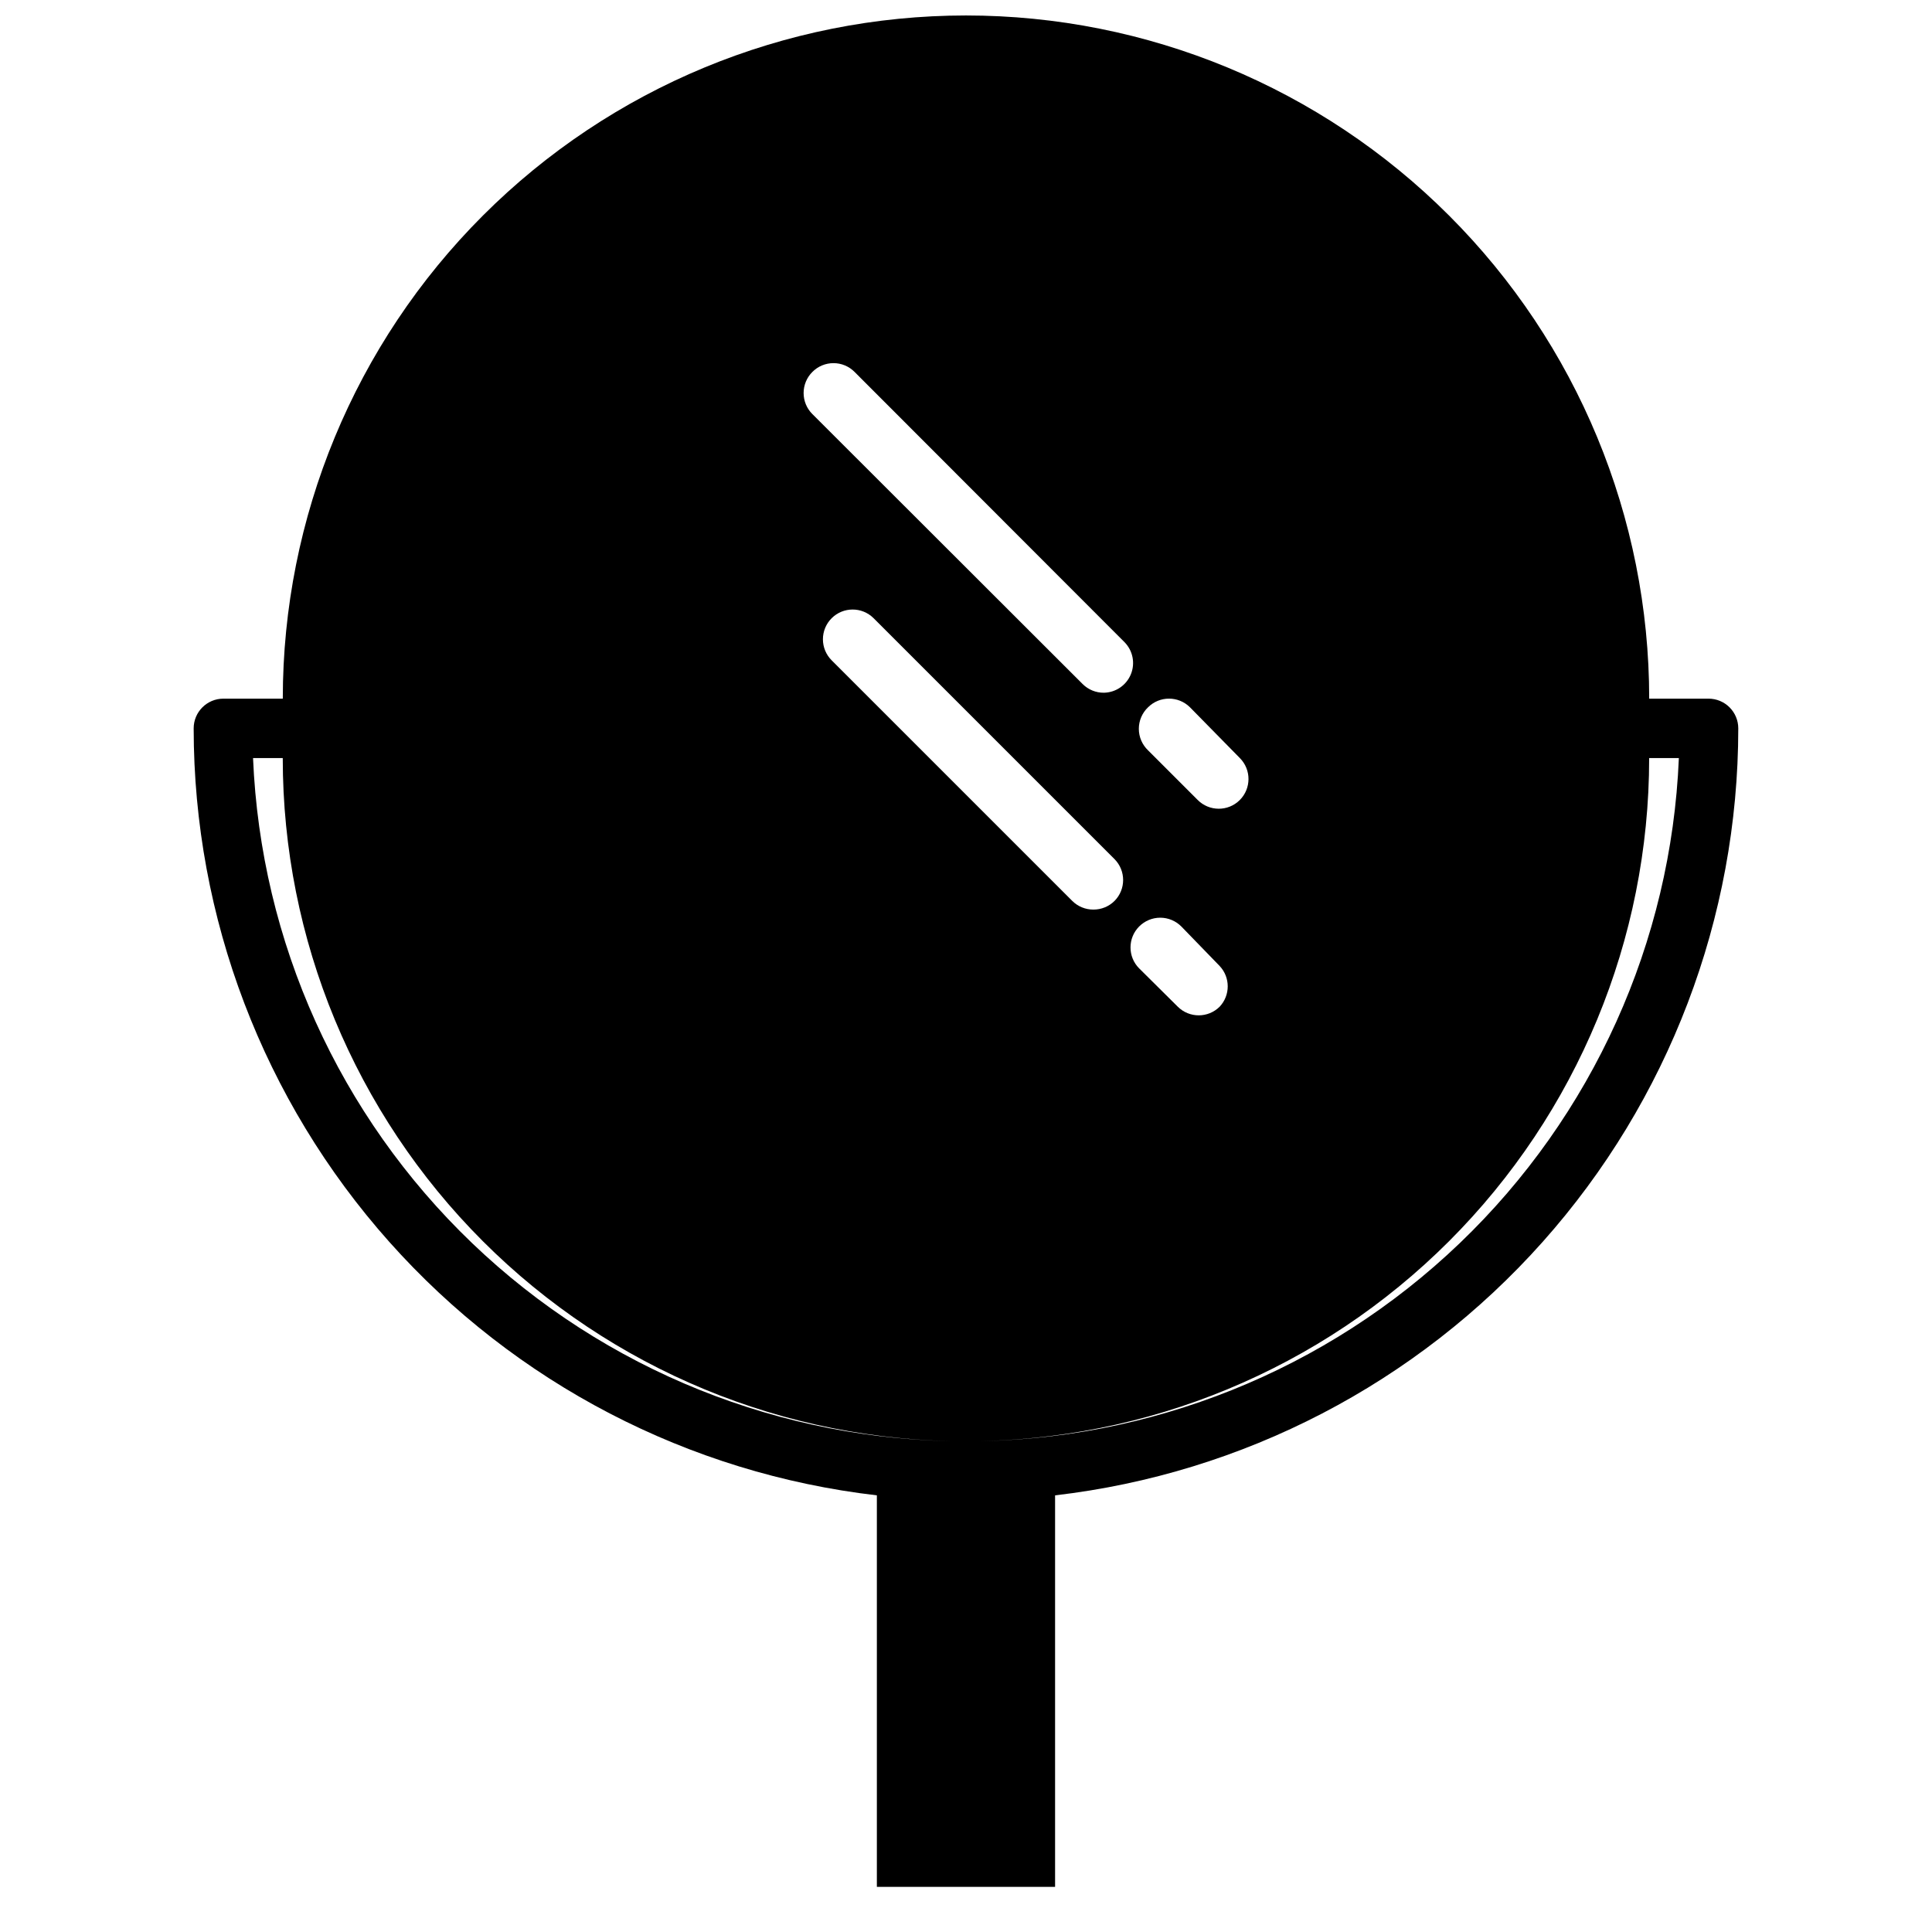<?xml version="1.0" encoding="UTF-8"?>
<!-- Uploaded to: ICON Repo, www.svgrepo.com, Generator: ICON Repo Mixer Tools -->
<svg width="800px" height="800px" version="1.1" viewBox="144 144 512 512" xmlns="http://www.w3.org/2000/svg">
 <defs>
  <clipPath id="a">
   <path d="m195 148.09h410v496.91h-410z"/>
  </clipPath>
 </defs>
 <g clip-path="url(#a)">
  <path d="m596.8 329.15h-15.746c0-48.016-19.074-94.07-53.031-128.02-33.953-33.957-80.004-53.031-128.02-53.031s-94.074 19.074-128.03 53.031c-33.957 33.953-53.031 80.008-53.031 128.02h-15.742c-4.348 0-7.875 3.527-7.875 7.875 0.016 50.184 18.465 98.613 51.844 136.09 33.379 37.477 79.363 61.379 129.21 67.168v103.75h47.23v-103.75c49.852-5.789 95.836-29.691 129.21-67.168 33.383-37.473 51.832-85.902 51.844-136.09 0-2.09-0.832-4.09-2.305-5.566-1.477-1.477-3.481-2.309-5.566-2.309zm-148.55 2.281v0.004c3.07-3.051 8.027-3.051 11.102 0l13.223 13.461c3.066 3.086 3.047 8.074-0.039 11.141-3.086 3.062-8.074 3.047-11.141-0.043l-13.145-13.145c-1.562-1.484-2.449-3.551-2.449-5.707s0.887-4.223 2.449-5.707zm18.973 79.352c-3.07 3.055-8.031 3.055-11.102 0l-10.234-10.156v0.004c-3.051-3.07-3.051-8.031 0-11.102 1.48-1.488 3.492-2.328 5.59-2.328 2.102 0 4.113 0.84 5.59 2.328l10.156 10.473c2.848 3.027 2.848 7.754 0 10.781zm-107.93-168.22c1.477-1.492 3.488-2.328 5.59-2.328 2.098 0 4.109 0.836 5.586 2.328l71.559 71.637c2.203 2.246 2.856 5.594 1.656 8.508-1.199 2.91-4.016 4.828-7.168 4.871-2.09 0.016-4.102-0.809-5.586-2.281l-71.637-71.559c-1.492-1.477-2.328-3.488-2.328-5.586 0-2.102 0.836-4.113 2.328-5.59zm80.059 140.2c-1.488 1.473-3.496 2.297-5.59 2.285-2.094 0.012-4.106-0.812-5.59-2.285l-63.762-63.762c-1.492-1.48-2.328-3.492-2.328-5.59s0.836-4.109 2.328-5.59c3.07-3.051 8.027-3.051 11.098 0l63.844 63.844c3.051 3.07 3.051 8.027 0 11.098zm-39.359 143.19c-48.773 0.043-95.672-18.777-130.89-52.523-35.211-33.746-56.012-79.801-58.043-128.53h7.871c0 48.02 19.074 94.07 53.031 128.03 33.953 33.953 80.008 53.027 128.03 53.027s94.07-19.074 128.02-53.027c33.957-33.957 53.031-80.008 53.031-128.03h7.871c-2.031 48.73-22.828 94.785-58.043 128.53-35.211 33.746-82.113 52.566-130.88 52.523z"/>
 </g>
</svg>